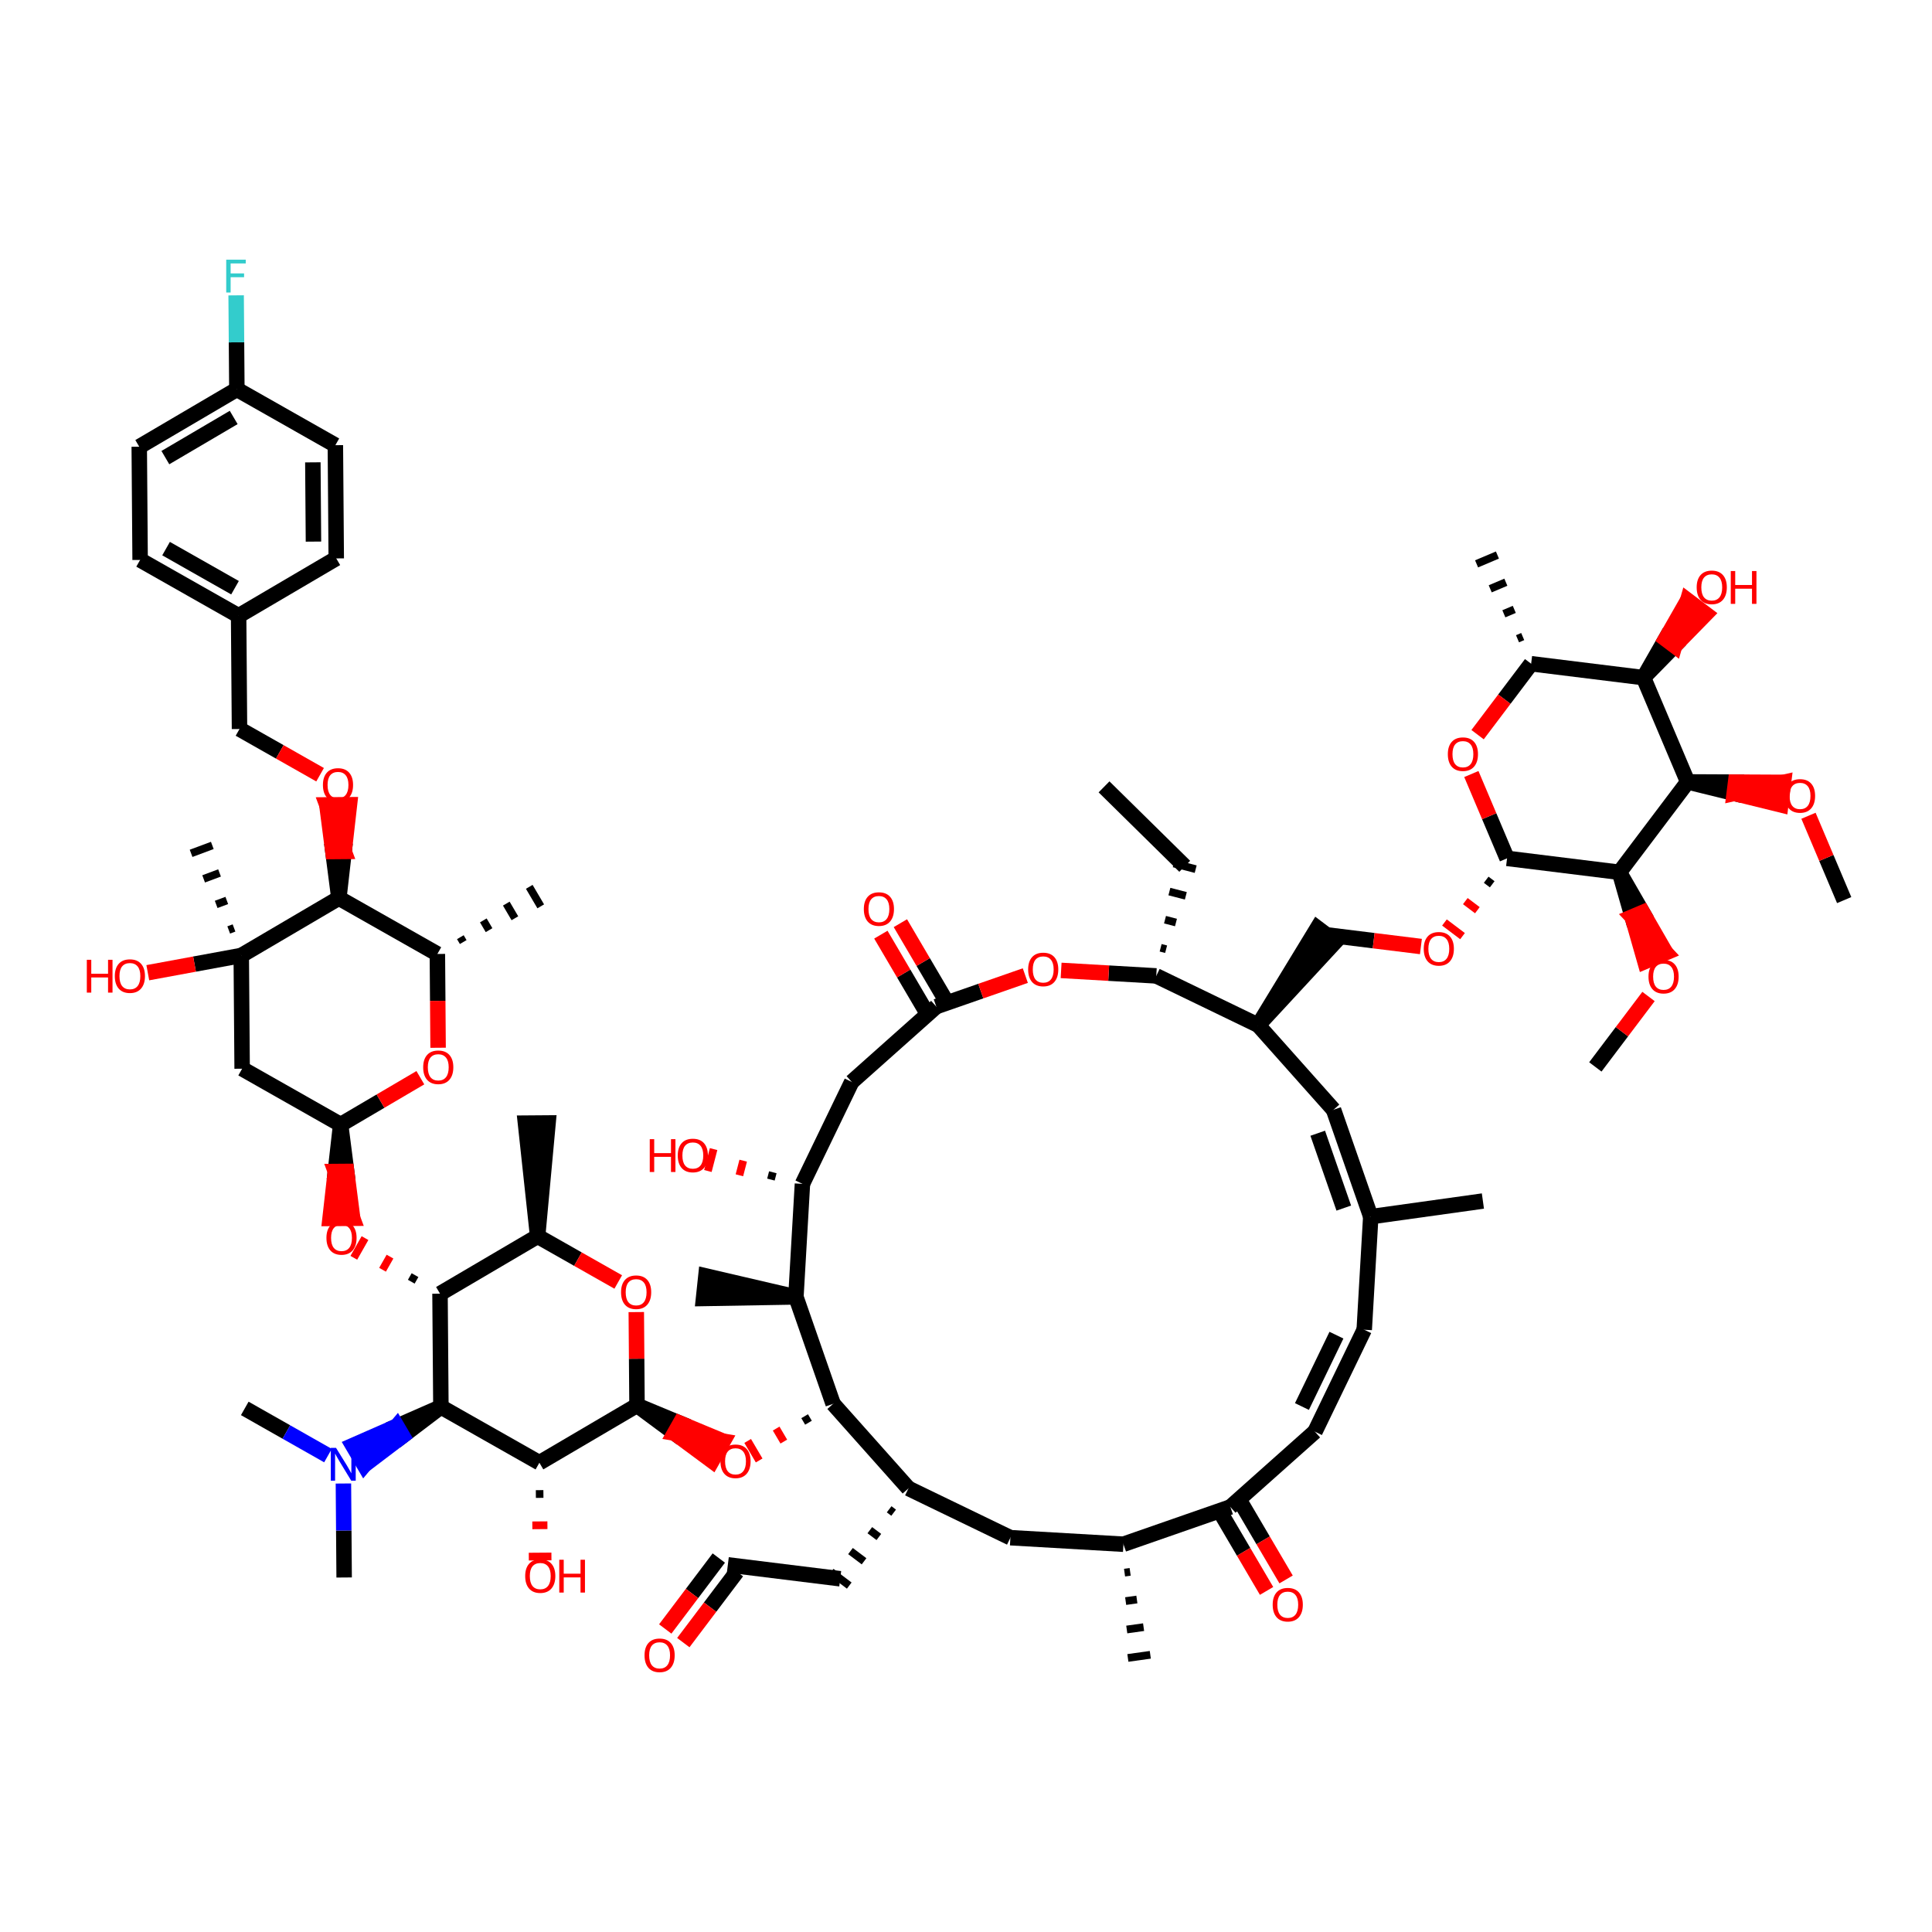 <?xml version='1.0' encoding='iso-8859-1'?>
<svg version='1.1' baseProfile='full'
              xmlns='http://www.w3.org/2000/svg'
                      xmlns:rdkit='http://www.rdkit.org/xml'
                      xmlns:xlink='http://www.w3.org/1999/xlink'
                  xml:space='preserve'
width='250px' height='250px' viewBox='0 0 250 250'>
<!-- END OF HEADER -->
<rect style='opacity:1.0;fill:#FFFFFF;stroke:none' width='250' height='250' x='0' y='0'> </rect>
<path class='bond-0 atom-0 atom-12' d='M 142.862,101.819 L 153.303,112.099' style='fill:none;fill-rule:evenodd;stroke:#000000;stroke-width:2.0px;stroke-linecap:butt;stroke-linejoin:miter;stroke-opacity:1' />
<path class='bond-1 atom-1 atom-27' d='M 191.887,155.413 L 177.375,157.438' style='fill:none;fill-rule:evenodd;stroke:#000000;stroke-width:2.0px;stroke-linecap:butt;stroke-linejoin:miter;stroke-opacity:1' />
<path class='bond-2 atom-28 atom-2' d='M 145.516,203.5 L 146.242,203.399' style='fill:none;fill-rule:evenodd;stroke:#000000;stroke-width:1.0px;stroke-linecap:butt;stroke-linejoin:miter;stroke-opacity:1' />
<path class='bond-2 atom-28 atom-2' d='M 145.66,207.179 L 147.111,206.976' style='fill:none;fill-rule:evenodd;stroke:#000000;stroke-width:1.0px;stroke-linecap:butt;stroke-linejoin:miter;stroke-opacity:1' />
<path class='bond-2 atom-28 atom-2' d='M 145.803,210.857 L 147.98,210.553' style='fill:none;fill-rule:evenodd;stroke:#000000;stroke-width:1.0px;stroke-linecap:butt;stroke-linejoin:miter;stroke-opacity:1' />
<path class='bond-2 atom-28 atom-2' d='M 145.947,214.536 L 148.849,214.131' style='fill:none;fill-rule:evenodd;stroke:#000000;stroke-width:1.0px;stroke-linecap:butt;stroke-linejoin:miter;stroke-opacity:1' />
<path class='bond-3 atom-29 atom-3' d='M 102.99,167.819 L 91.342,165.109 L 91.033,168.023 Z' style='fill:#000000;fill-rule:evenodd;fill-opacity:1;stroke:#000000;stroke-width:2.0px;stroke-linecap:butt;stroke-linejoin:miter;stroke-opacity:1;' />
<path class='bond-4 atom-30 atom-4' d='M 197.038,82.37 L 196.364,82.655' style='fill:none;fill-rule:evenodd;stroke:#000000;stroke-width:1.0px;stroke-linecap:butt;stroke-linejoin:miter;stroke-opacity:1' />
<path class='bond-4 atom-30 atom-4' d='M 195.948,78.853 L 194.598,79.425' style='fill:none;fill-rule:evenodd;stroke:#000000;stroke-width:1.0px;stroke-linecap:butt;stroke-linejoin:miter;stroke-opacity:1' />
<path class='bond-4 atom-30 atom-4' d='M 194.857,75.337 L 192.833,76.194' style='fill:none;fill-rule:evenodd;stroke:#000000;stroke-width:1.0px;stroke-linecap:butt;stroke-linejoin:miter;stroke-opacity:1' />
<path class='bond-4 atom-30 atom-4' d='M 193.766,71.821 L 191.068,72.964' style='fill:none;fill-rule:evenodd;stroke:#000000;stroke-width:1.0px;stroke-linecap:butt;stroke-linejoin:miter;stroke-opacity:1' />
<path class='bond-5 atom-31 atom-5' d='M 69.569,159.974 L 70.921,145.311 L 67.991,145.333 Z' style='fill:#000000;fill-rule:evenodd;fill-opacity:1;stroke:#000000;stroke-width:2.0px;stroke-linecap:butt;stroke-linejoin:miter;stroke-opacity:1;' />
<path class='bond-6 atom-32 atom-6' d='M 59.94,121.902 L 59.569,121.271' style='fill:none;fill-rule:evenodd;stroke:#000000;stroke-width:1.0px;stroke-linecap:butt;stroke-linejoin:miter;stroke-opacity:1' />
<path class='bond-6 atom-32 atom-6' d='M 63.284,120.362 L 62.541,119.099' style='fill:none;fill-rule:evenodd;stroke:#000000;stroke-width:1.0px;stroke-linecap:butt;stroke-linejoin:miter;stroke-opacity:1' />
<path class='bond-6 atom-32 atom-6' d='M 66.627,118.822 L 65.514,116.927' style='fill:none;fill-rule:evenodd;stroke:#000000;stroke-width:1.0px;stroke-linecap:butt;stroke-linejoin:miter;stroke-opacity:1' />
<path class='bond-6 atom-32 atom-6' d='M 69.971,117.281 L 68.486,114.755' style='fill:none;fill-rule:evenodd;stroke:#000000;stroke-width:1.0px;stroke-linecap:butt;stroke-linejoin:miter;stroke-opacity:1' />
<path class='bond-7 atom-52 atom-7' d='M 30.282,120.079 L 29.595,120.335' style='fill:none;fill-rule:evenodd;stroke:#000000;stroke-width:1.0px;stroke-linecap:butt;stroke-linejoin:miter;stroke-opacity:1' />
<path class='bond-7 atom-52 atom-7' d='M 29.346,116.519 L 27.973,117.03' style='fill:none;fill-rule:evenodd;stroke:#000000;stroke-width:1.0px;stroke-linecap:butt;stroke-linejoin:miter;stroke-opacity:1' />
<path class='bond-7 atom-52 atom-7' d='M 28.409,112.958 L 26.35,113.726' style='fill:none;fill-rule:evenodd;stroke:#000000;stroke-width:1.0px;stroke-linecap:butt;stroke-linejoin:miter;stroke-opacity:1' />
<path class='bond-7 atom-52 atom-7' d='M 27.473,109.398 L 24.727,110.422' style='fill:none;fill-rule:evenodd;stroke:#000000;stroke-width:1.0px;stroke-linecap:butt;stroke-linejoin:miter;stroke-opacity:1' />
<path class='bond-8 atom-8 atom-54' d='M 31.673,182.247 L 37.057,185.301' style='fill:none;fill-rule:evenodd;stroke:#000000;stroke-width:2.0px;stroke-linecap:butt;stroke-linejoin:miter;stroke-opacity:1' />
<path class='bond-8 atom-8 atom-54' d='M 37.057,185.301 L 42.441,188.354' style='fill:none;fill-rule:evenodd;stroke:#0000FF;stroke-width:2.0px;stroke-linecap:butt;stroke-linejoin:miter;stroke-opacity:1' />
<path class='bond-9 atom-9 atom-54' d='M 44.532,204.127 L 44.485,198.046' style='fill:none;fill-rule:evenodd;stroke:#000000;stroke-width:2.0px;stroke-linecap:butt;stroke-linejoin:miter;stroke-opacity:1' />
<path class='bond-9 atom-9 atom-54' d='M 44.485,198.046 L 44.438,191.965' style='fill:none;fill-rule:evenodd;stroke:#0000FF;stroke-width:2.0px;stroke-linecap:butt;stroke-linejoin:miter;stroke-opacity:1' />
<path class='bond-10 atom-10 atom-62' d='M 238.636,116.472 L 236.326,111.015' style='fill:none;fill-rule:evenodd;stroke:#000000;stroke-width:2.0px;stroke-linecap:butt;stroke-linejoin:miter;stroke-opacity:1' />
<path class='bond-10 atom-10 atom-62' d='M 236.326,111.015 L 234.017,105.559' style='fill:none;fill-rule:evenodd;stroke:#FF0000;stroke-width:2.0px;stroke-linecap:butt;stroke-linejoin:miter;stroke-opacity:1' />
<path class='bond-11 atom-11 atom-63' d='M 206.436,138.059 L 209.877,133.502' style='fill:none;fill-rule:evenodd;stroke:#000000;stroke-width:2.0px;stroke-linecap:butt;stroke-linejoin:miter;stroke-opacity:1' />
<path class='bond-11 atom-11 atom-63' d='M 209.877,133.502 L 213.317,128.946' style='fill:none;fill-rule:evenodd;stroke:#FF0000;stroke-width:2.0px;stroke-linecap:butt;stroke-linejoin:miter;stroke-opacity:1' />
<path class='bond-12 atom-39 atom-12' d='M 150.895,122.827 L 150.186,122.643' style='fill:none;fill-rule:evenodd;stroke:#000000;stroke-width:1.0px;stroke-linecap:butt;stroke-linejoin:miter;stroke-opacity:1' />
<path class='bond-12 atom-39 atom-12' d='M 152.17,119.374 L 150.752,119.006' style='fill:none;fill-rule:evenodd;stroke:#000000;stroke-width:1.0px;stroke-linecap:butt;stroke-linejoin:miter;stroke-opacity:1' />
<path class='bond-12 atom-39 atom-12' d='M 153.446,115.92 L 151.318,115.368' style='fill:none;fill-rule:evenodd;stroke:#000000;stroke-width:1.0px;stroke-linecap:butt;stroke-linejoin:miter;stroke-opacity:1' />
<path class='bond-12 atom-39 atom-12' d='M 154.721,112.467 L 151.884,111.731' style='fill:none;fill-rule:evenodd;stroke:#000000;stroke-width:1.0px;stroke-linecap:butt;stroke-linejoin:miter;stroke-opacity:1' />
<path class='bond-13 atom-13 atom-18' d='M 176.53,172.067 L 170.152,185.258' style='fill:none;fill-rule:evenodd;stroke:#000000;stroke-width:2.0px;stroke-linecap:butt;stroke-linejoin:miter;stroke-opacity:1' />
<path class='bond-13 atom-13 atom-18' d='M 172.935,172.77 L 168.47,182.003' style='fill:none;fill-rule:evenodd;stroke:#000000;stroke-width:2.0px;stroke-linecap:butt;stroke-linejoin:miter;stroke-opacity:1' />
<path class='bond-14 atom-13 atom-27' d='M 176.53,172.067 L 177.375,157.438' style='fill:none;fill-rule:evenodd;stroke:#000000;stroke-width:2.0px;stroke-linecap:butt;stroke-linejoin:miter;stroke-opacity:1' />
<path class='bond-15 atom-14 atom-16' d='M 43.51,72.259 L 43.396,57.607' style='fill:none;fill-rule:evenodd;stroke:#000000;stroke-width:2.0px;stroke-linecap:butt;stroke-linejoin:miter;stroke-opacity:1' />
<path class='bond-15 atom-14 atom-16' d='M 40.562,70.084 L 40.483,59.827' style='fill:none;fill-rule:evenodd;stroke:#000000;stroke-width:2.0px;stroke-linecap:butt;stroke-linejoin:miter;stroke-opacity:1' />
<path class='bond-16 atom-14 atom-33' d='M 43.51,72.259 L 30.877,79.683' style='fill:none;fill-rule:evenodd;stroke:#000000;stroke-width:2.0px;stroke-linecap:butt;stroke-linejoin:miter;stroke-opacity:1' />
<path class='bond-17 atom-15 atom-17' d='M 18.131,72.456 L 18.018,57.803' style='fill:none;fill-rule:evenodd;stroke:#000000;stroke-width:2.0px;stroke-linecap:butt;stroke-linejoin:miter;stroke-opacity:1' />
<path class='bond-18 atom-15 atom-33' d='M 18.131,72.456 L 30.877,79.683' style='fill:none;fill-rule:evenodd;stroke:#000000;stroke-width:2.0px;stroke-linecap:butt;stroke-linejoin:miter;stroke-opacity:1' />
<path class='bond-18 atom-15 atom-33' d='M 21.489,70.99 L 30.411,76.05' style='fill:none;fill-rule:evenodd;stroke:#000000;stroke-width:2.0px;stroke-linecap:butt;stroke-linejoin:miter;stroke-opacity:1' />
<path class='bond-19 atom-16 atom-36' d='M 43.396,57.607 L 30.65,50.379' style='fill:none;fill-rule:evenodd;stroke:#000000;stroke-width:2.0px;stroke-linecap:butt;stroke-linejoin:miter;stroke-opacity:1' />
<path class='bond-20 atom-17 atom-36' d='M 18.018,57.803 L 30.65,50.379' style='fill:none;fill-rule:evenodd;stroke:#000000;stroke-width:2.0px;stroke-linecap:butt;stroke-linejoin:miter;stroke-opacity:1' />
<path class='bond-20 atom-17 atom-36' d='M 21.398,59.216 L 30.24,54.019' style='fill:none;fill-rule:evenodd;stroke:#000000;stroke-width:2.0px;stroke-linecap:butt;stroke-linejoin:miter;stroke-opacity:1' />
<path class='bond-21 atom-18 atom-37' d='M 170.152,185.258 L 159.211,195.004' style='fill:none;fill-rule:evenodd;stroke:#000000;stroke-width:2.0px;stroke-linecap:butt;stroke-linejoin:miter;stroke-opacity:1' />
<path class='bond-22 atom-19 atom-20' d='M 108.724,204.291 L 94.182,202.492' style='fill:none;fill-rule:evenodd;stroke:#000000;stroke-width:2.0px;stroke-linecap:butt;stroke-linejoin:miter;stroke-opacity:1' />
<path class='bond-23 atom-34 atom-19' d='M 115.054,195.301 L 115.638,195.742' style='fill:none;fill-rule:evenodd;stroke:#000000;stroke-width:1.0px;stroke-linecap:butt;stroke-linejoin:miter;stroke-opacity:1' />
<path class='bond-23 atom-34 atom-19' d='M 112.554,198.003 L 113.723,198.886' style='fill:none;fill-rule:evenodd;stroke:#000000;stroke-width:1.0px;stroke-linecap:butt;stroke-linejoin:miter;stroke-opacity:1' />
<path class='bond-23 atom-34 atom-19' d='M 110.054,200.706 L 111.808,202.03' style='fill:none;fill-rule:evenodd;stroke:#000000;stroke-width:1.0px;stroke-linecap:butt;stroke-linejoin:miter;stroke-opacity:1' />
<path class='bond-23 atom-34 atom-19' d='M 107.554,203.408 L 109.893,205.174' style='fill:none;fill-rule:evenodd;stroke:#000000;stroke-width:1.0px;stroke-linecap:butt;stroke-linejoin:miter;stroke-opacity:1' />
<path class='bond-24 atom-20 atom-55' d='M 93.013,201.609 L 89.547,206.198' style='fill:none;fill-rule:evenodd;stroke:#000000;stroke-width:2.0px;stroke-linecap:butt;stroke-linejoin:miter;stroke-opacity:1' />
<path class='bond-24 atom-20 atom-55' d='M 89.547,206.198 L 86.082,210.788' style='fill:none;fill-rule:evenodd;stroke:#FF0000;stroke-width:2.0px;stroke-linecap:butt;stroke-linejoin:miter;stroke-opacity:1' />
<path class='bond-24 atom-20 atom-55' d='M 95.352,203.375 L 91.886,207.964' style='fill:none;fill-rule:evenodd;stroke:#000000;stroke-width:2.0px;stroke-linecap:butt;stroke-linejoin:miter;stroke-opacity:1' />
<path class='bond-24 atom-20 atom-55' d='M 91.886,207.964 L 88.421,212.554' style='fill:none;fill-rule:evenodd;stroke:#FF0000;stroke-width:2.0px;stroke-linecap:butt;stroke-linejoin:miter;stroke-opacity:1' />
<path class='bond-25 atom-21 atom-27' d='M 172.558,143.601 L 177.375,157.438' style='fill:none;fill-rule:evenodd;stroke:#000000;stroke-width:2.0px;stroke-linecap:butt;stroke-linejoin:miter;stroke-opacity:1' />
<path class='bond-25 atom-21 atom-27' d='M 170.513,146.64 L 173.885,156.326' style='fill:none;fill-rule:evenodd;stroke:#000000;stroke-width:2.0px;stroke-linecap:butt;stroke-linejoin:miter;stroke-opacity:1' />
<path class='bond-26 atom-21 atom-35' d='M 172.558,143.601 L 162.811,132.659' style='fill:none;fill-rule:evenodd;stroke:#000000;stroke-width:2.0px;stroke-linecap:butt;stroke-linejoin:miter;stroke-opacity:1' />
<path class='bond-27 atom-22 atom-28' d='M 130.744,198.976 L 145.373,199.821' style='fill:none;fill-rule:evenodd;stroke:#000000;stroke-width:2.0px;stroke-linecap:butt;stroke-linejoin:miter;stroke-opacity:1' />
<path class='bond-28 atom-22 atom-34' d='M 130.744,198.976 L 117.553,192.598' style='fill:none;fill-rule:evenodd;stroke:#000000;stroke-width:2.0px;stroke-linecap:butt;stroke-linejoin:miter;stroke-opacity:1' />
<path class='bond-29 atom-23 atom-38' d='M 110.213,140 L 103.835,153.191' style='fill:none;fill-rule:evenodd;stroke:#000000;stroke-width:2.0px;stroke-linecap:butt;stroke-linejoin:miter;stroke-opacity:1' />
<path class='bond-30 atom-23 atom-40' d='M 110.213,140 L 121.154,130.253' style='fill:none;fill-rule:evenodd;stroke:#000000;stroke-width:2.0px;stroke-linecap:butt;stroke-linejoin:miter;stroke-opacity:1' />
<path class='bond-31 atom-24 atom-41' d='M 31.332,138.291 L 44.078,145.519' style='fill:none;fill-rule:evenodd;stroke:#000000;stroke-width:2.0px;stroke-linecap:butt;stroke-linejoin:miter;stroke-opacity:1' />
<path class='bond-32 atom-24 atom-52' d='M 31.332,138.291 L 31.218,123.639' style='fill:none;fill-rule:evenodd;stroke:#000000;stroke-width:2.0px;stroke-linecap:butt;stroke-linejoin:miter;stroke-opacity:1' />
<path class='bond-33 atom-25 atom-33' d='M 30.991,94.335 L 30.877,79.683' style='fill:none;fill-rule:evenodd;stroke:#000000;stroke-width:2.0px;stroke-linecap:butt;stroke-linejoin:miter;stroke-opacity:1' />
<path class='bond-34 atom-25 atom-64' d='M 30.991,94.335 L 36.206,97.292' style='fill:none;fill-rule:evenodd;stroke:#000000;stroke-width:2.0px;stroke-linecap:butt;stroke-linejoin:miter;stroke-opacity:1' />
<path class='bond-34 atom-25 atom-64' d='M 36.206,97.292 L 41.42,100.249' style='fill:none;fill-rule:evenodd;stroke:#FF0000;stroke-width:2.0px;stroke-linecap:butt;stroke-linejoin:miter;stroke-opacity:1' />
<path class='bond-35 atom-35 atom-26' d='M 162.811,132.659 L 172.81,121.849 L 170.471,120.083 Z' style='fill:#000000;fill-rule:evenodd;fill-opacity:1;stroke:#000000;stroke-width:2.0px;stroke-linecap:butt;stroke-linejoin:miter;stroke-opacity:1;' />
<path class='bond-36 atom-26 atom-65' d='M 171.641,120.966 L 177.753,121.723' style='fill:none;fill-rule:evenodd;stroke:#000000;stroke-width:2.0px;stroke-linecap:butt;stroke-linejoin:miter;stroke-opacity:1' />
<path class='bond-36 atom-26 atom-65' d='M 177.753,121.723 L 183.866,122.479' style='fill:none;fill-rule:evenodd;stroke:#FF0000;stroke-width:2.0px;stroke-linecap:butt;stroke-linejoin:miter;stroke-opacity:1' />
<path class='bond-37 atom-28 atom-37' d='M 145.373,199.821 L 159.211,195.004' style='fill:none;fill-rule:evenodd;stroke:#000000;stroke-width:2.0px;stroke-linecap:butt;stroke-linejoin:miter;stroke-opacity:1' />
<path class='bond-38 atom-29 atom-38' d='M 102.99,167.819 L 103.835,153.191' style='fill:none;fill-rule:evenodd;stroke:#000000;stroke-width:2.0px;stroke-linecap:butt;stroke-linejoin:miter;stroke-opacity:1' />
<path class='bond-39 atom-29 atom-45' d='M 102.99,167.819 L 107.807,181.657' style='fill:none;fill-rule:evenodd;stroke:#000000;stroke-width:2.0px;stroke-linecap:butt;stroke-linejoin:miter;stroke-opacity:1' />
<path class='bond-40 atom-30 atom-43' d='M 198.129,85.886 L 212.671,87.686' style='fill:none;fill-rule:evenodd;stroke:#000000;stroke-width:2.0px;stroke-linecap:butt;stroke-linejoin:miter;stroke-opacity:1' />
<path class='bond-41 atom-30 atom-67' d='M 198.129,85.886 L 194.664,90.475' style='fill:none;fill-rule:evenodd;stroke:#000000;stroke-width:2.0px;stroke-linecap:butt;stroke-linejoin:miter;stroke-opacity:1' />
<path class='bond-41 atom-30 atom-67' d='M 194.664,90.475 L 191.198,95.065' style='fill:none;fill-rule:evenodd;stroke:#FF0000;stroke-width:2.0px;stroke-linecap:butt;stroke-linejoin:miter;stroke-opacity:1' />
<path class='bond-42 atom-31 atom-46' d='M 69.569,159.974 L 56.937,167.399' style='fill:none;fill-rule:evenodd;stroke:#000000;stroke-width:2.0px;stroke-linecap:butt;stroke-linejoin:miter;stroke-opacity:1' />
<path class='bond-43 atom-31 atom-68' d='M 69.569,159.974 L 74.784,162.931' style='fill:none;fill-rule:evenodd;stroke:#000000;stroke-width:2.0px;stroke-linecap:butt;stroke-linejoin:miter;stroke-opacity:1' />
<path class='bond-43 atom-31 atom-68' d='M 74.784,162.931 L 79.999,165.888' style='fill:none;fill-rule:evenodd;stroke:#FF0000;stroke-width:2.0px;stroke-linecap:butt;stroke-linejoin:miter;stroke-opacity:1' />
<path class='bond-44 atom-32 atom-49' d='M 56.596,123.442 L 43.85,116.215' style='fill:none;fill-rule:evenodd;stroke:#000000;stroke-width:2.0px;stroke-linecap:butt;stroke-linejoin:miter;stroke-opacity:1' />
<path class='bond-45 atom-32 atom-66' d='M 56.596,123.442 L 56.643,129.511' style='fill:none;fill-rule:evenodd;stroke:#000000;stroke-width:2.0px;stroke-linecap:butt;stroke-linejoin:miter;stroke-opacity:1' />
<path class='bond-45 atom-32 atom-66' d='M 56.643,129.511 L 56.69,135.58' style='fill:none;fill-rule:evenodd;stroke:#FF0000;stroke-width:2.0px;stroke-linecap:butt;stroke-linejoin:miter;stroke-opacity:1' />
<path class='bond-46 atom-34 atom-45' d='M 117.553,192.598 L 107.807,181.657' style='fill:none;fill-rule:evenodd;stroke:#000000;stroke-width:2.0px;stroke-linecap:butt;stroke-linejoin:miter;stroke-opacity:1' />
<path class='bond-47 atom-35 atom-39' d='M 162.811,132.659 L 149.62,126.281' style='fill:none;fill-rule:evenodd;stroke:#000000;stroke-width:2.0px;stroke-linecap:butt;stroke-linejoin:miter;stroke-opacity:1' />
<path class='bond-48 atom-36 atom-53' d='M 30.65,50.379 L 30.603,44.298' style='fill:none;fill-rule:evenodd;stroke:#000000;stroke-width:2.0px;stroke-linecap:butt;stroke-linejoin:miter;stroke-opacity:1' />
<path class='bond-48 atom-36 atom-53' d='M 30.603,44.298 L 30.556,38.217' style='fill:none;fill-rule:evenodd;stroke:#33CCCC;stroke-width:2.0px;stroke-linecap:butt;stroke-linejoin:miter;stroke-opacity:1' />
<path class='bond-49 atom-37 atom-56' d='M 157.947,195.746 L 160.921,200.805' style='fill:none;fill-rule:evenodd;stroke:#000000;stroke-width:2.0px;stroke-linecap:butt;stroke-linejoin:miter;stroke-opacity:1' />
<path class='bond-49 atom-37 atom-56' d='M 160.921,200.805 L 163.894,205.864' style='fill:none;fill-rule:evenodd;stroke:#FF0000;stroke-width:2.0px;stroke-linecap:butt;stroke-linejoin:miter;stroke-opacity:1' />
<path class='bond-49 atom-37 atom-56' d='M 160.474,194.262 L 163.447,199.321' style='fill:none;fill-rule:evenodd;stroke:#000000;stroke-width:2.0px;stroke-linecap:butt;stroke-linejoin:miter;stroke-opacity:1' />
<path class='bond-49 atom-37 atom-56' d='M 163.447,199.321 L 166.42,204.379' style='fill:none;fill-rule:evenodd;stroke:#FF0000;stroke-width:2.0px;stroke-linecap:butt;stroke-linejoin:miter;stroke-opacity:1' />
<path class='bond-50 atom-38 atom-57' d='M 100.002,151.691 L 99.757,152.637' style='fill:none;fill-rule:evenodd;stroke:#000000;stroke-width:1.0px;stroke-linecap:butt;stroke-linejoin:miter;stroke-opacity:1' />
<path class='bond-50 atom-38 atom-57' d='M 96.169,150.191 L 95.678,152.082' style='fill:none;fill-rule:evenodd;stroke:#FF0000;stroke-width:1.0px;stroke-linecap:butt;stroke-linejoin:miter;stroke-opacity:1' />
<path class='bond-50 atom-38 atom-57' d='M 92.337,148.692 L 91.6,151.528' style='fill:none;fill-rule:evenodd;stroke:#FF0000;stroke-width:1.0px;stroke-linecap:butt;stroke-linejoin:miter;stroke-opacity:1' />
<path class='bond-51 atom-39 atom-69' d='M 149.62,126.281 L 143.464,125.925' style='fill:none;fill-rule:evenodd;stroke:#000000;stroke-width:2.0px;stroke-linecap:butt;stroke-linejoin:miter;stroke-opacity:1' />
<path class='bond-51 atom-39 atom-69' d='M 143.464,125.925 L 137.308,125.57' style='fill:none;fill-rule:evenodd;stroke:#FF0000;stroke-width:2.0px;stroke-linecap:butt;stroke-linejoin:miter;stroke-opacity:1' />
<path class='bond-52 atom-40 atom-58' d='M 122.417,129.511 L 119.463,124.485' style='fill:none;fill-rule:evenodd;stroke:#000000;stroke-width:2.0px;stroke-linecap:butt;stroke-linejoin:miter;stroke-opacity:1' />
<path class='bond-52 atom-40 atom-58' d='M 119.463,124.485 L 116.509,119.459' style='fill:none;fill-rule:evenodd;stroke:#FF0000;stroke-width:2.0px;stroke-linecap:butt;stroke-linejoin:miter;stroke-opacity:1' />
<path class='bond-52 atom-40 atom-58' d='M 119.891,130.996 L 116.937,125.97' style='fill:none;fill-rule:evenodd;stroke:#000000;stroke-width:2.0px;stroke-linecap:butt;stroke-linejoin:miter;stroke-opacity:1' />
<path class='bond-52 atom-40 atom-58' d='M 116.937,125.97 L 113.983,120.944' style='fill:none;fill-rule:evenodd;stroke:#FF0000;stroke-width:2.0px;stroke-linecap:butt;stroke-linejoin:miter;stroke-opacity:1' />
<path class='bond-53 atom-40 atom-69' d='M 121.154,130.253 L 126.915,128.248' style='fill:none;fill-rule:evenodd;stroke:#000000;stroke-width:2.0px;stroke-linecap:butt;stroke-linejoin:miter;stroke-opacity:1' />
<path class='bond-53 atom-40 atom-69' d='M 126.915,128.248 L 132.676,126.242' style='fill:none;fill-rule:evenodd;stroke:#FF0000;stroke-width:2.0px;stroke-linecap:butt;stroke-linejoin:miter;stroke-opacity:1' />
<path class='bond-54 atom-41 atom-66' d='M 44.078,145.519 L 49.236,142.487' style='fill:none;fill-rule:evenodd;stroke:#000000;stroke-width:2.0px;stroke-linecap:butt;stroke-linejoin:miter;stroke-opacity:1' />
<path class='bond-54 atom-41 atom-66' d='M 49.236,142.487 L 54.394,139.456' style='fill:none;fill-rule:evenodd;stroke:#FF0000;stroke-width:2.0px;stroke-linecap:butt;stroke-linejoin:miter;stroke-opacity:1' />
<path class='bond-55 atom-41 atom-70' d='M 44.078,145.519 L 43.392,151.593 L 44.857,151.582 Z' style='fill:#000000;fill-rule:evenodd;fill-opacity:1;stroke:#000000;stroke-width:2.0px;stroke-linecap:butt;stroke-linejoin:miter;stroke-opacity:1;' />
<path class='bond-55 atom-41 atom-70' d='M 43.392,151.593 L 45.637,157.645 L 42.707,157.668 Z' style='fill:#FF0000;fill-rule:evenodd;fill-opacity:1;stroke:#FF0000;stroke-width:2.0px;stroke-linecap:butt;stroke-linejoin:miter;stroke-opacity:1;' />
<path class='bond-55 atom-41 atom-70' d='M 43.392,151.593 L 44.857,151.582 L 45.637,157.645 Z' style='fill:#FF0000;fill-rule:evenodd;fill-opacity:1;stroke:#FF0000;stroke-width:2.0px;stroke-linecap:butt;stroke-linejoin:miter;stroke-opacity:1;' />
<path class='bond-56 atom-42 atom-44' d='M 57.051,182.051 L 69.797,189.278' style='fill:none;fill-rule:evenodd;stroke:#000000;stroke-width:2.0px;stroke-linecap:butt;stroke-linejoin:miter;stroke-opacity:1' />
<path class='bond-57 atom-42 atom-46' d='M 57.051,182.051 L 56.937,167.399' style='fill:none;fill-rule:evenodd;stroke:#000000;stroke-width:2.0px;stroke-linecap:butt;stroke-linejoin:miter;stroke-opacity:1' />
<path class='bond-58 atom-42 atom-54' d='M 57.051,182.051 L 51.352,184.55 L 52.095,185.813 Z' style='fill:#000000;fill-rule:evenodd;fill-opacity:1;stroke:#000000;stroke-width:2.0px;stroke-linecap:butt;stroke-linejoin:miter;stroke-opacity:1;' />
<path class='bond-58 atom-42 atom-54' d='M 51.352,184.55 L 47.138,189.576 L 45.654,187.05 Z' style='fill:#0000FF;fill-rule:evenodd;fill-opacity:1;stroke:#0000FF;stroke-width:2.0px;stroke-linecap:butt;stroke-linejoin:miter;stroke-opacity:1;' />
<path class='bond-58 atom-42 atom-54' d='M 51.352,184.55 L 52.095,185.813 L 47.138,189.576 Z' style='fill:#0000FF;fill-rule:evenodd;fill-opacity:1;stroke:#0000FF;stroke-width:2.0px;stroke-linecap:butt;stroke-linejoin:miter;stroke-opacity:1;' />
<path class='bond-59 atom-43 atom-47' d='M 212.671,87.686 L 218.383,101.179' style='fill:none;fill-rule:evenodd;stroke:#000000;stroke-width:2.0px;stroke-linecap:butt;stroke-linejoin:miter;stroke-opacity:1' />
<path class='bond-60 atom-43 atom-59' d='M 212.671,87.686 L 216.696,83.57 L 215.527,82.688 Z' style='fill:#000000;fill-rule:evenodd;fill-opacity:1;stroke:#000000;stroke-width:2.0px;stroke-linecap:butt;stroke-linejoin:miter;stroke-opacity:1;' />
<path class='bond-60 atom-43 atom-59' d='M 216.696,83.57 L 218.382,77.689 L 220.721,79.455 Z' style='fill:#FF0000;fill-rule:evenodd;fill-opacity:1;stroke:#FF0000;stroke-width:2.0px;stroke-linecap:butt;stroke-linejoin:miter;stroke-opacity:1;' />
<path class='bond-60 atom-43 atom-59' d='M 216.696,83.57 L 215.527,82.688 L 218.382,77.689 Z' style='fill:#FF0000;fill-rule:evenodd;fill-opacity:1;stroke:#FF0000;stroke-width:2.0px;stroke-linecap:butt;stroke-linejoin:miter;stroke-opacity:1;' />
<path class='bond-61 atom-44 atom-50' d='M 69.797,189.278 L 82.429,181.854' style='fill:none;fill-rule:evenodd;stroke:#000000;stroke-width:2.0px;stroke-linecap:butt;stroke-linejoin:miter;stroke-opacity:1' />
<path class='bond-62 atom-44 atom-60' d='M 69.34,193.328 L 70.317,193.32' style='fill:none;fill-rule:evenodd;stroke:#000000;stroke-width:1.0px;stroke-linecap:butt;stroke-linejoin:miter;stroke-opacity:1' />
<path class='bond-62 atom-44 atom-60' d='M 68.883,197.378 L 70.836,197.362' style='fill:none;fill-rule:evenodd;stroke:#FF0000;stroke-width:1.0px;stroke-linecap:butt;stroke-linejoin:miter;stroke-opacity:1' />
<path class='bond-62 atom-44 atom-60' d='M 68.426,201.427 L 71.356,201.405' style='fill:none;fill-rule:evenodd;stroke:#FF0000;stroke-width:1.0px;stroke-linecap:butt;stroke-linejoin:miter;stroke-opacity:1' />
<path class='bond-63 atom-45 atom-71' d='M 104.121,183.257 L 104.616,184.099' style='fill:none;fill-rule:evenodd;stroke:#000000;stroke-width:1.0px;stroke-linecap:butt;stroke-linejoin:miter;stroke-opacity:1' />
<path class='bond-63 atom-45 atom-71' d='M 100.435,184.857 L 101.425,186.541' style='fill:none;fill-rule:evenodd;stroke:#FF0000;stroke-width:1.0px;stroke-linecap:butt;stroke-linejoin:miter;stroke-opacity:1' />
<path class='bond-63 atom-45 atom-71' d='M 96.749,186.457 L 98.234,188.983' style='fill:none;fill-rule:evenodd;stroke:#FF0000;stroke-width:1.0px;stroke-linecap:butt;stroke-linejoin:miter;stroke-opacity:1' />
<path class='bond-64 atom-46 atom-70' d='M 53.702,165.002 L 53.22,165.852' style='fill:none;fill-rule:evenodd;stroke:#000000;stroke-width:1.0px;stroke-linecap:butt;stroke-linejoin:miter;stroke-opacity:1' />
<path class='bond-64 atom-46 atom-70' d='M 50.466,162.606 L 49.502,164.306' style='fill:none;fill-rule:evenodd;stroke:#FF0000;stroke-width:1.0px;stroke-linecap:butt;stroke-linejoin:miter;stroke-opacity:1' />
<path class='bond-64 atom-46 atom-70' d='M 47.23,160.21 L 45.785,162.759' style='fill:none;fill-rule:evenodd;stroke:#FF0000;stroke-width:1.0px;stroke-linecap:butt;stroke-linejoin:miter;stroke-opacity:1' />
<path class='bond-65 atom-47 atom-48' d='M 218.383,101.179 L 209.553,112.872' style='fill:none;fill-rule:evenodd;stroke:#000000;stroke-width:2.0px;stroke-linecap:butt;stroke-linejoin:miter;stroke-opacity:1' />
<path class='bond-66 atom-47 atom-62' d='M 218.383,101.179 L 224.405,102.662 L 224.585,101.208 Z' style='fill:#000000;fill-rule:evenodd;fill-opacity:1;stroke:#000000;stroke-width:2.0px;stroke-linecap:butt;stroke-linejoin:miter;stroke-opacity:1;' />
<path class='bond-66 atom-47 atom-62' d='M 224.405,102.662 L 230.788,101.238 L 230.428,104.146 Z' style='fill:#FF0000;fill-rule:evenodd;fill-opacity:1;stroke:#FF0000;stroke-width:2.0px;stroke-linecap:butt;stroke-linejoin:miter;stroke-opacity:1;' />
<path class='bond-66 atom-47 atom-62' d='M 224.405,102.662 L 224.585,101.208 L 230.788,101.238 Z' style='fill:#FF0000;fill-rule:evenodd;fill-opacity:1;stroke:#FF0000;stroke-width:2.0px;stroke-linecap:butt;stroke-linejoin:miter;stroke-opacity:1;' />
<path class='bond-67 atom-48 atom-51' d='M 209.553,112.872 L 195.012,111.072' style='fill:none;fill-rule:evenodd;stroke:#000000;stroke-width:2.0px;stroke-linecap:butt;stroke-linejoin:miter;stroke-opacity:1' />
<path class='bond-68 atom-48 atom-63' d='M 209.553,112.872 L 211.203,118.647 L 212.552,118.076 Z' style='fill:#000000;fill-rule:evenodd;fill-opacity:1;stroke:#000000;stroke-width:2.0px;stroke-linecap:butt;stroke-linejoin:miter;stroke-opacity:1;' />
<path class='bond-68 atom-48 atom-63' d='M 211.203,118.647 L 215.55,123.28 L 212.852,124.422 Z' style='fill:#FF0000;fill-rule:evenodd;fill-opacity:1;stroke:#FF0000;stroke-width:2.0px;stroke-linecap:butt;stroke-linejoin:miter;stroke-opacity:1;' />
<path class='bond-68 atom-48 atom-63' d='M 211.203,118.647 L 212.552,118.076 L 215.55,123.28 Z' style='fill:#FF0000;fill-rule:evenodd;fill-opacity:1;stroke:#FF0000;stroke-width:2.0px;stroke-linecap:butt;stroke-linejoin:miter;stroke-opacity:1;' />
<path class='bond-69 atom-49 atom-52' d='M 43.85,116.215 L 31.218,123.639' style='fill:none;fill-rule:evenodd;stroke:#000000;stroke-width:2.0px;stroke-linecap:butt;stroke-linejoin:miter;stroke-opacity:1' />
<path class='bond-70 atom-49 atom-64' d='M 43.85,116.215 L 44.536,110.173 L 43.071,110.185 Z' style='fill:#000000;fill-rule:evenodd;fill-opacity:1;stroke:#000000;stroke-width:2.0px;stroke-linecap:butt;stroke-linejoin:miter;stroke-opacity:1;' />
<path class='bond-70 atom-49 atom-64' d='M 44.536,110.173 L 42.292,104.154 L 45.222,104.132 Z' style='fill:#FF0000;fill-rule:evenodd;fill-opacity:1;stroke:#FF0000;stroke-width:2.0px;stroke-linecap:butt;stroke-linejoin:miter;stroke-opacity:1;' />
<path class='bond-70 atom-49 atom-64' d='M 44.536,110.173 L 43.071,110.185 L 42.292,104.154 Z' style='fill:#FF0000;fill-rule:evenodd;fill-opacity:1;stroke:#FF0000;stroke-width:2.0px;stroke-linecap:butt;stroke-linejoin:miter;stroke-opacity:1;' />
<path class='bond-71 atom-50 atom-68' d='M 82.429,181.854 L 82.382,175.818' style='fill:none;fill-rule:evenodd;stroke:#000000;stroke-width:2.0px;stroke-linecap:butt;stroke-linejoin:miter;stroke-opacity:1' />
<path class='bond-71 atom-50 atom-68' d='M 82.382,175.818 L 82.335,169.782' style='fill:none;fill-rule:evenodd;stroke:#FF0000;stroke-width:2.0px;stroke-linecap:butt;stroke-linejoin:miter;stroke-opacity:1' />
<path class='bond-72 atom-50 atom-71' d='M 82.429,181.854 L 87.282,185.448 L 88.005,184.174 Z' style='fill:#000000;fill-rule:evenodd;fill-opacity:1;stroke:#000000;stroke-width:2.0px;stroke-linecap:butt;stroke-linejoin:miter;stroke-opacity:1;' />
<path class='bond-72 atom-50 atom-71' d='M 87.282,185.448 L 93.581,186.493 L 92.136,189.042 Z' style='fill:#FF0000;fill-rule:evenodd;fill-opacity:1;stroke:#FF0000;stroke-width:2.0px;stroke-linecap:butt;stroke-linejoin:miter;stroke-opacity:1;' />
<path class='bond-72 atom-50 atom-71' d='M 87.282,185.448 L 88.005,184.174 L 93.581,186.493 Z' style='fill:#FF0000;fill-rule:evenodd;fill-opacity:1;stroke:#FF0000;stroke-width:2.0px;stroke-linecap:butt;stroke-linejoin:miter;stroke-opacity:1;' />
<path class='bond-73 atom-51 atom-65' d='M 192.312,113.838 L 193.091,114.426' style='fill:none;fill-rule:evenodd;stroke:#000000;stroke-width:1.0px;stroke-linecap:butt;stroke-linejoin:miter;stroke-opacity:1' />
<path class='bond-73 atom-51 atom-65' d='M 189.612,116.603 L 191.171,117.78' style='fill:none;fill-rule:evenodd;stroke:#FF0000;stroke-width:1.0px;stroke-linecap:butt;stroke-linejoin:miter;stroke-opacity:1' />
<path class='bond-73 atom-51 atom-65' d='M 186.912,119.369 L 189.25,121.134' style='fill:none;fill-rule:evenodd;stroke:#FF0000;stroke-width:1.0px;stroke-linecap:butt;stroke-linejoin:miter;stroke-opacity:1' />
<path class='bond-74 atom-51 atom-67' d='M 195.012,111.072 L 192.702,105.616' style='fill:none;fill-rule:evenodd;stroke:#000000;stroke-width:2.0px;stroke-linecap:butt;stroke-linejoin:miter;stroke-opacity:1' />
<path class='bond-74 atom-51 atom-67' d='M 192.702,105.616 L 190.392,100.159' style='fill:none;fill-rule:evenodd;stroke:#FF0000;stroke-width:2.0px;stroke-linecap:butt;stroke-linejoin:miter;stroke-opacity:1' />
<path class='bond-75 atom-52 atom-61' d='M 31.218,123.639 L 25.172,124.754' style='fill:none;fill-rule:evenodd;stroke:#000000;stroke-width:2.0px;stroke-linecap:butt;stroke-linejoin:miter;stroke-opacity:1' />
<path class='bond-75 atom-52 atom-61' d='M 25.172,124.754 L 19.125,125.869' style='fill:none;fill-rule:evenodd;stroke:#FF0000;stroke-width:2.0px;stroke-linecap:butt;stroke-linejoin:miter;stroke-opacity:1' />
<path  class='atom-53' d='M 29.273 33.603
L 31.799 33.603
L 31.799 34.089
L 29.843 34.089
L 29.843 35.379
L 31.583 35.379
L 31.583 35.871
L 29.843 35.871
L 29.843 37.851
L 29.273 37.851
L 29.273 33.603
' fill='#33CCCC'/>
<path  class='atom-54' d='M 43.48 187.351
L 44.872 189.601
Q 45.01 189.823, 45.232 190.225
Q 45.454 190.627, 45.466 190.651
L 45.466 187.351
L 46.03 187.351
L 46.03 191.599
L 45.448 191.599
L 43.954 189.139
Q 43.78 188.851, 43.594 188.521
Q 43.414 188.191, 43.36 188.089
L 43.36 191.599
L 42.808 191.599
L 42.808 187.351
L 43.48 187.351
' fill='#0000FF'/>
<path  class='atom-55' d='M 83.403 214.197
Q 83.403 213.177, 83.907 212.607
Q 84.411 212.037, 85.353 212.037
Q 86.295 212.037, 86.799 212.607
Q 87.303 213.177, 87.303 214.197
Q 87.303 215.229, 86.793 215.817
Q 86.283 216.399, 85.353 216.399
Q 84.417 216.399, 83.907 215.817
Q 83.403 215.235, 83.403 214.197
M 85.353 215.919
Q 86.001 215.919, 86.349 215.487
Q 86.703 215.049, 86.703 214.197
Q 86.703 213.363, 86.349 212.943
Q 86.001 212.517, 85.353 212.517
Q 84.705 212.517, 84.351 212.937
Q 84.003 213.357, 84.003 214.197
Q 84.003 215.055, 84.351 215.487
Q 84.705 215.919, 85.353 215.919
' fill='#FF0000'/>
<path  class='atom-56' d='M 164.685 207.648
Q 164.685 206.628, 165.189 206.058
Q 165.693 205.488, 166.635 205.488
Q 167.577 205.488, 168.081 206.058
Q 168.585 206.628, 168.585 207.648
Q 168.585 208.68, 168.075 209.268
Q 167.565 209.85, 166.635 209.85
Q 165.699 209.85, 165.189 209.268
Q 164.685 208.686, 164.685 207.648
M 166.635 209.37
Q 167.283 209.37, 167.631 208.938
Q 167.985 208.5, 167.985 207.648
Q 167.985 206.814, 167.631 206.394
Q 167.283 205.968, 166.635 205.968
Q 165.987 205.968, 165.633 206.388
Q 165.285 206.808, 165.285 207.648
Q 165.285 208.506, 165.633 208.938
Q 165.987 209.37, 166.635 209.37
' fill='#FF0000'/>
<path  class='atom-57' d='M 84.078 147.408
L 84.654 147.408
L 84.654 149.214
L 86.826 149.214
L 86.826 147.408
L 87.402 147.408
L 87.402 151.656
L 86.826 151.656
L 86.826 149.694
L 84.654 149.694
L 84.654 151.656
L 84.078 151.656
L 84.078 147.408
' fill='#FF0000'/>
<path  class='atom-57' d='M 87.702 149.52
Q 87.702 148.5, 88.206 147.93
Q 88.71 147.36, 89.652 147.36
Q 90.594 147.36, 91.098 147.93
Q 91.602 148.5, 91.602 149.52
Q 91.602 150.552, 91.092 151.14
Q 90.582 151.722, 89.652 151.722
Q 88.716 151.722, 88.206 151.14
Q 87.702 150.558, 87.702 149.52
M 89.652 151.242
Q 90.3 151.242, 90.648 150.81
Q 91.002 150.372, 91.002 149.52
Q 91.002 148.686, 90.648 148.266
Q 90.3 147.84, 89.652 147.84
Q 89.004 147.84, 88.65 148.26
Q 88.302 148.68, 88.302 149.52
Q 88.302 150.378, 88.65 150.81
Q 89.004 151.242, 89.652 151.242
' fill='#FF0000'/>
<path  class='atom-58' d='M 111.78 117.633
Q 111.78 116.613, 112.284 116.043
Q 112.788 115.473, 113.73 115.473
Q 114.672 115.473, 115.176 116.043
Q 115.68 116.613, 115.68 117.633
Q 115.68 118.665, 115.17 119.253
Q 114.66 119.835, 113.73 119.835
Q 112.794 119.835, 112.284 119.253
Q 111.78 118.671, 111.78 117.633
M 113.73 119.355
Q 114.378 119.355, 114.726 118.923
Q 115.08 118.485, 115.08 117.633
Q 115.08 116.799, 114.726 116.379
Q 114.378 115.953, 113.73 115.953
Q 113.082 115.953, 112.728 116.373
Q 112.38 116.793, 112.38 117.633
Q 112.38 118.491, 112.728 118.923
Q 113.082 119.355, 113.73 119.355
' fill='#FF0000'/>
<path  class='atom-59' d='M 219.55 76.004
Q 219.55 74.984, 220.054 74.414
Q 220.558 73.844, 221.5 73.844
Q 222.442 73.844, 222.946 74.414
Q 223.45 74.984, 223.45 76.004
Q 223.45 77.036, 222.94 77.624
Q 222.43 78.206, 221.5 78.206
Q 220.564 78.206, 220.054 77.624
Q 219.55 77.042, 219.55 76.004
M 221.5 77.726
Q 222.148 77.726, 222.496 77.294
Q 222.85 76.856, 222.85 76.004
Q 222.85 75.17, 222.496 74.75
Q 222.148 74.324, 221.5 74.324
Q 220.852 74.324, 220.498 74.744
Q 220.15 75.164, 220.15 76.004
Q 220.15 76.862, 220.498 77.294
Q 220.852 77.726, 221.5 77.726
' fill='#FF0000'/>
<path  class='atom-59' d='M 223.96 73.892
L 224.536 73.892
L 224.536 75.698
L 226.708 75.698
L 226.708 73.892
L 227.284 73.892
L 227.284 78.14
L 226.708 78.14
L 226.708 76.178
L 224.536 76.178
L 224.536 78.14
L 223.96 78.14
L 223.96 73.892
' fill='#FF0000'/>
<path  class='atom-60' d='M 67.96 203.942
Q 67.96 202.922, 68.464 202.352
Q 68.968 201.782, 69.91 201.782
Q 70.852 201.782, 71.356 202.352
Q 71.86 202.922, 71.86 203.942
Q 71.86 204.974, 71.35 205.562
Q 70.84 206.144, 69.91 206.144
Q 68.974 206.144, 68.464 205.562
Q 67.96 204.98, 67.96 203.942
M 69.91 205.664
Q 70.558 205.664, 70.906 205.232
Q 71.26 204.794, 71.26 203.942
Q 71.26 203.108, 70.906 202.688
Q 70.558 202.262, 69.91 202.262
Q 69.262 202.262, 68.908 202.682
Q 68.56 203.102, 68.56 203.942
Q 68.56 204.8, 68.908 205.232
Q 69.262 205.664, 69.91 205.664
' fill='#FF0000'/>
<path  class='atom-60' d='M 72.37 201.83
L 72.946 201.83
L 72.946 203.636
L 75.118 203.636
L 75.118 201.83
L 75.694 201.83
L 75.694 206.078
L 75.118 206.078
L 75.118 204.116
L 72.946 204.116
L 72.946 206.078
L 72.37 206.078
L 72.37 201.83
' fill='#FF0000'/>
<path  class='atom-61' d='M 11.235 124.196
L 11.81 124.196
L 11.81 126.002
L 13.982 126.002
L 13.982 124.196
L 14.559 124.196
L 14.559 128.444
L 13.982 128.444
L 13.982 126.482
L 11.81 126.482
L 11.81 128.444
L 11.235 128.444
L 11.235 124.196
' fill='#FF0000'/>
<path  class='atom-61' d='M 14.858 126.308
Q 14.858 125.288, 15.363 124.718
Q 15.867 124.148, 16.808 124.148
Q 17.75 124.148, 18.255 124.718
Q 18.759 125.288, 18.759 126.308
Q 18.759 127.34, 18.248 127.928
Q 17.738 128.51, 16.808 128.51
Q 15.873 128.51, 15.363 127.928
Q 14.858 127.346, 14.858 126.308
M 16.808 128.03
Q 17.456 128.03, 17.805 127.598
Q 18.159 127.16, 18.159 126.308
Q 18.159 125.474, 17.805 125.054
Q 17.456 124.628, 16.808 124.628
Q 16.16 124.628, 15.806 125.048
Q 15.459 125.468, 15.459 126.308
Q 15.459 127.166, 15.806 127.598
Q 16.16 128.03, 16.808 128.03
' fill='#FF0000'/>
<path  class='atom-62' d='M 230.974 102.991
Q 230.974 101.971, 231.478 101.401
Q 231.982 100.831, 232.924 100.831
Q 233.866 100.831, 234.37 101.401
Q 234.874 101.971, 234.874 102.991
Q 234.874 104.023, 234.364 104.611
Q 233.854 105.193, 232.924 105.193
Q 231.988 105.193, 231.478 104.611
Q 230.974 104.029, 230.974 102.991
M 232.924 104.713
Q 233.572 104.713, 233.92 104.281
Q 234.274 103.843, 234.274 102.991
Q 234.274 102.157, 233.92 101.737
Q 233.572 101.311, 232.924 101.311
Q 232.276 101.311, 231.922 101.731
Q 231.574 102.151, 231.574 102.991
Q 231.574 103.849, 231.922 104.281
Q 232.276 104.713, 232.924 104.713
' fill='#FF0000'/>
<path  class='atom-63' d='M 213.315 126.377
Q 213.315 125.357, 213.819 124.787
Q 214.323 124.217, 215.265 124.217
Q 216.207 124.217, 216.711 124.787
Q 217.215 125.357, 217.215 126.377
Q 217.215 127.409, 216.705 127.997
Q 216.195 128.579, 215.265 128.579
Q 214.329 128.579, 213.819 127.997
Q 213.315 127.415, 213.315 126.377
M 215.265 128.099
Q 215.913 128.099, 216.261 127.667
Q 216.615 127.229, 216.615 126.377
Q 216.615 125.543, 216.261 125.123
Q 215.913 124.697, 215.265 124.697
Q 214.617 124.697, 214.263 125.117
Q 213.915 125.537, 213.915 126.377
Q 213.915 127.235, 214.263 127.667
Q 214.617 128.099, 215.265 128.099
' fill='#FF0000'/>
<path  class='atom-64' d='M 41.787 101.575
Q 41.787 100.555, 42.291 99.985
Q 42.795 99.415, 43.737 99.415
Q 44.679 99.415, 45.183 99.985
Q 45.687 100.555, 45.687 101.575
Q 45.687 102.607, 45.177 103.195
Q 44.667 103.777, 43.737 103.777
Q 42.801 103.777, 42.291 103.195
Q 41.787 102.613, 41.787 101.575
M 43.737 103.297
Q 44.385 103.297, 44.733 102.865
Q 45.087 102.427, 45.087 101.575
Q 45.087 100.741, 44.733 100.321
Q 44.385 99.895, 43.737 99.895
Q 43.089 99.895, 42.735 100.315
Q 42.387 100.735, 42.387 101.575
Q 42.387 102.433, 42.735 102.865
Q 43.089 103.297, 43.737 103.297
' fill='#FF0000'/>
<path  class='atom-65' d='M 184.232 122.778
Q 184.232 121.758, 184.736 121.188
Q 185.24 120.618, 186.182 120.618
Q 187.124 120.618, 187.628 121.188
Q 188.132 121.758, 188.132 122.778
Q 188.132 123.81, 187.622 124.398
Q 187.112 124.98, 186.182 124.98
Q 185.246 124.98, 184.736 124.398
Q 184.232 123.816, 184.232 122.778
M 186.182 124.5
Q 186.83 124.5, 187.178 124.068
Q 187.532 123.63, 187.532 122.778
Q 187.532 121.944, 187.178 121.524
Q 186.83 121.098, 186.182 121.098
Q 185.534 121.098, 185.18 121.518
Q 184.832 121.938, 184.832 122.778
Q 184.832 123.636, 185.18 124.068
Q 185.534 124.5, 186.182 124.5
' fill='#FF0000'/>
<path  class='atom-66' d='M 54.76 138.106
Q 54.76 137.086, 55.264 136.516
Q 55.768 135.946, 56.71 135.946
Q 57.652 135.946, 58.156 136.516
Q 58.66 137.086, 58.66 138.106
Q 58.66 139.138, 58.15 139.726
Q 57.64 140.308, 56.71 140.308
Q 55.774 140.308, 55.264 139.726
Q 54.76 139.144, 54.76 138.106
M 56.71 139.828
Q 57.358 139.828, 57.706 139.396
Q 58.06 138.958, 58.06 138.106
Q 58.06 137.272, 57.706 136.852
Q 57.358 136.426, 56.71 136.426
Q 56.062 136.426, 55.708 136.846
Q 55.36 137.266, 55.36 138.106
Q 55.36 138.964, 55.708 139.396
Q 56.062 139.828, 56.71 139.828
' fill='#FF0000'/>
<path  class='atom-67' d='M 187.35 97.591
Q 187.35 96.571, 187.854 96.001
Q 188.358 95.431, 189.3 95.431
Q 190.242 95.431, 190.746 96.001
Q 191.25 96.571, 191.25 97.591
Q 191.25 98.623, 190.74 99.211
Q 190.23 99.793, 189.3 99.793
Q 188.364 99.793, 187.854 99.211
Q 187.35 98.629, 187.35 97.591
M 189.3 99.313
Q 189.948 99.313, 190.296 98.881
Q 190.65 98.443, 190.65 97.591
Q 190.65 96.757, 190.296 96.337
Q 189.948 95.911, 189.3 95.911
Q 188.652 95.911, 188.298 96.331
Q 187.95 96.751, 187.95 97.591
Q 187.95 98.449, 188.298 98.881
Q 188.652 99.313, 189.3 99.313
' fill='#FF0000'/>
<path  class='atom-68' d='M 80.365 167.214
Q 80.365 166.194, 80.869 165.624
Q 81.373 165.054, 82.315 165.054
Q 83.257 165.054, 83.761 165.624
Q 84.265 166.194, 84.265 167.214
Q 84.265 168.246, 83.755 168.834
Q 83.245 169.416, 82.315 169.416
Q 81.379 169.416, 80.869 168.834
Q 80.365 168.252, 80.365 167.214
M 82.315 168.936
Q 82.963 168.936, 83.311 168.504
Q 83.665 168.066, 83.665 167.214
Q 83.665 166.38, 83.311 165.96
Q 82.963 165.534, 82.315 165.534
Q 81.667 165.534, 81.313 165.954
Q 80.965 166.374, 80.965 167.214
Q 80.965 168.072, 81.313 168.504
Q 81.667 168.936, 82.315 168.936
' fill='#FF0000'/>
<path  class='atom-69' d='M 133.042 125.448
Q 133.042 124.428, 133.546 123.858
Q 134.05 123.288, 134.992 123.288
Q 135.934 123.288, 136.438 123.858
Q 136.942 124.428, 136.942 125.448
Q 136.942 126.48, 136.432 127.068
Q 135.922 127.65, 134.992 127.65
Q 134.056 127.65, 133.546 127.068
Q 133.042 126.486, 133.042 125.448
M 134.992 127.17
Q 135.64 127.17, 135.988 126.738
Q 136.342 126.3, 136.342 125.448
Q 136.342 124.614, 135.988 124.194
Q 135.64 123.768, 134.992 123.768
Q 134.344 123.768, 133.99 124.188
Q 133.642 124.608, 133.642 125.448
Q 133.642 126.306, 133.99 126.738
Q 134.344 127.17, 134.992 127.17
' fill='#FF0000'/>
<path  class='atom-70' d='M 42.241 160.183
Q 42.241 159.163, 42.745 158.593
Q 43.249 158.023, 44.191 158.023
Q 45.133 158.023, 45.637 158.593
Q 46.141 159.163, 46.141 160.183
Q 46.141 161.215, 45.631 161.803
Q 45.121 162.385, 44.191 162.385
Q 43.255 162.385, 42.745 161.803
Q 42.241 161.221, 42.241 160.183
M 44.191 161.905
Q 44.839 161.905, 45.187 161.473
Q 45.541 161.035, 45.541 160.183
Q 45.541 159.349, 45.187 158.929
Q 44.839 158.503, 44.191 158.503
Q 43.543 158.503, 43.189 158.923
Q 42.841 159.343, 42.841 160.183
Q 42.841 161.041, 43.189 161.473
Q 43.543 161.905, 44.191 161.905
' fill='#FF0000'/>
<path  class='atom-71' d='M 93.225 189.093
Q 93.225 188.073, 93.729 187.503
Q 94.233 186.933, 95.175 186.933
Q 96.117 186.933, 96.621 187.503
Q 97.125 188.073, 97.125 189.093
Q 97.125 190.125, 96.615 190.713
Q 96.105 191.295, 95.175 191.295
Q 94.239 191.295, 93.729 190.713
Q 93.225 190.131, 93.225 189.093
M 95.175 190.815
Q 95.823 190.815, 96.171 190.383
Q 96.525 189.945, 96.525 189.093
Q 96.525 188.259, 96.171 187.839
Q 95.823 187.413, 95.175 187.413
Q 94.527 187.413, 94.173 187.833
Q 93.825 188.253, 93.825 189.093
Q 93.825 189.951, 94.173 190.383
Q 94.527 190.815, 95.175 190.815
' fill='#FF0000'/>
</svg>
